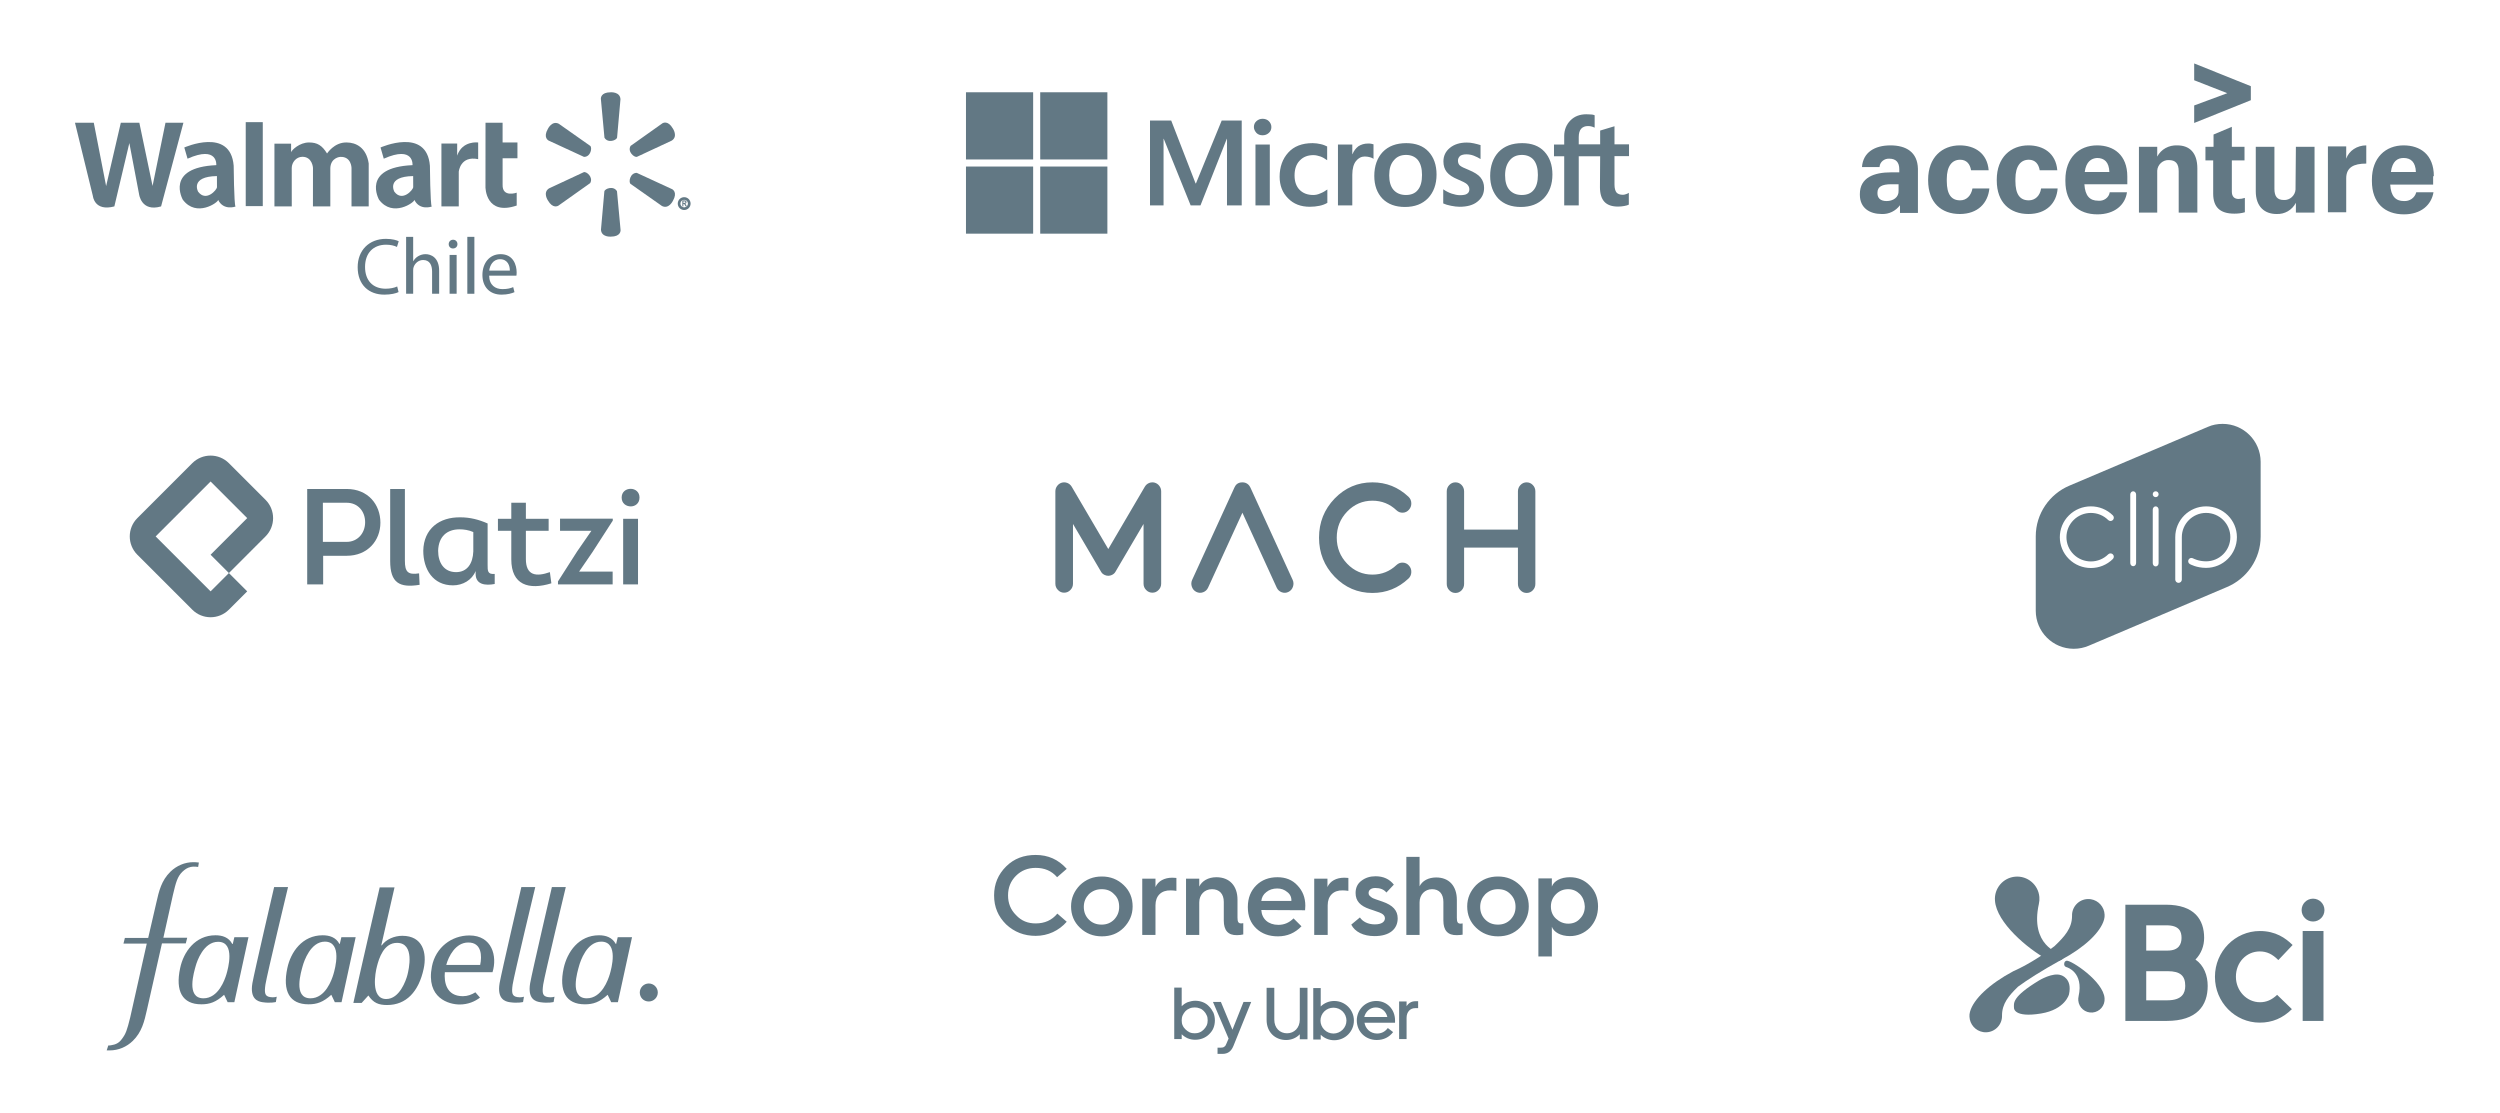 <svg width="867" height="386" viewBox="0 0 867 386" fill="none" xmlns="http://www.w3.org/2000/svg">
<g clip-path="url(#clip0_2376_2990)">
<path d="M430.628 41.808V71.232H425.52V48.142H425.452L416.325 71.232H412.919L403.588 48.142H403.52V71.232H398.82V41.808H406.176L414.622 63.604H414.758L423.681 41.808H430.628V41.808ZM434.851 44.056C434.851 43.238 435.124 42.557 435.737 42.012C436.35 41.468 437.031 41.195 437.848 41.195C438.734 41.195 439.483 41.468 440.028 42.012C440.573 42.557 440.913 43.238 440.913 44.056C440.913 44.873 440.641 45.554 440.028 46.099C439.415 46.644 438.734 46.916 437.848 46.916C436.963 46.916 436.282 46.644 435.737 46.099C435.192 45.486 434.851 44.805 434.851 44.056ZM440.368 50.118V71.232H435.396V50.118H440.368ZM455.421 67.622C456.17 67.622 456.987 67.486 457.873 67.077C458.758 66.737 459.576 66.26 460.325 65.715V70.347C459.508 70.823 458.622 71.164 457.6 71.368C456.579 71.573 455.489 71.709 454.263 71.709C451.13 71.709 448.61 70.755 446.703 68.78C444.727 66.805 443.774 64.285 443.774 61.288C443.774 57.882 444.795 55.09 446.771 52.91C448.746 50.731 451.538 49.641 455.217 49.641C456.17 49.641 457.124 49.777 458.009 49.981C458.963 50.186 459.712 50.526 460.257 50.799V55.566C459.508 55.022 458.69 54.545 457.941 54.272C457.124 54 456.306 53.796 455.489 53.796C453.514 53.796 451.947 54.409 450.721 55.703C449.495 56.997 448.95 58.7 448.95 60.879C448.95 62.991 449.563 64.694 450.721 65.851C451.879 67.009 453.446 67.622 455.421 67.622ZM474.424 49.777C474.833 49.777 475.173 49.777 475.514 49.845C475.854 49.913 476.127 49.981 476.331 50.05V55.09C476.059 54.885 475.718 54.681 475.173 54.545C474.628 54.409 474.083 54.272 473.334 54.272C472.108 54.272 471.086 54.817 470.269 55.839C469.452 56.861 468.975 58.427 468.975 60.607V71.232H464.003V50.118H468.975V53.455H469.043C469.52 52.297 470.201 51.412 471.086 50.731C472.04 50.118 473.13 49.777 474.424 49.777ZM476.603 61.015C476.603 57.542 477.625 54.749 479.532 52.706C481.507 50.663 484.232 49.641 487.706 49.641C490.975 49.641 493.563 50.594 495.402 52.57C497.241 54.545 498.195 57.201 498.195 60.539C498.195 63.944 497.173 66.669 495.266 68.712C493.291 70.755 490.634 71.777 487.229 71.777C483.959 71.777 481.371 70.823 479.464 68.916C477.557 66.941 476.603 64.285 476.603 61.015ZM481.78 60.811C481.78 62.991 482.257 64.694 483.278 65.851C484.3 67.009 485.73 67.622 487.569 67.622C489.34 67.622 490.771 67.077 491.724 65.851C492.678 64.694 493.155 62.991 493.155 60.675C493.155 58.427 492.678 56.724 491.724 55.498C490.771 54.34 489.34 53.727 487.638 53.727C485.799 53.727 484.436 54.34 483.415 55.566C482.257 56.861 481.78 58.563 481.78 60.811ZM505.619 55.703C505.619 56.384 505.823 56.997 506.3 57.406C506.777 57.814 507.73 58.291 509.297 58.904C511.272 59.721 512.702 60.607 513.452 61.56C514.269 62.582 514.678 63.74 514.678 65.17C514.678 67.145 513.928 68.712 512.362 69.938C510.863 71.164 508.752 71.709 506.164 71.709C505.278 71.709 504.325 71.573 503.235 71.368C502.145 71.164 501.26 70.892 500.511 70.551V65.647C501.396 66.26 502.418 66.805 503.439 67.145C504.461 67.486 505.415 67.69 506.3 67.69C507.39 67.69 508.275 67.554 508.752 67.214C509.297 66.873 509.569 66.396 509.569 65.647C509.569 64.966 509.297 64.421 508.752 63.876C508.207 63.399 507.117 62.854 505.619 62.241C503.78 61.492 502.486 60.607 501.737 59.653C500.987 58.7 500.579 57.474 500.579 55.975C500.579 54.068 501.328 52.502 502.826 51.276C504.325 50.05 506.3 49.437 508.684 49.437C509.433 49.437 510.25 49.505 511.136 49.709C512.021 49.913 512.839 50.118 513.452 50.322V55.158C512.771 54.749 512.021 54.34 511.136 54C510.25 53.659 509.365 53.523 508.548 53.523C507.594 53.523 506.845 53.727 506.368 54.068C505.891 54.545 505.619 55.022 505.619 55.703ZM516.789 61.015C516.789 57.542 517.811 54.749 519.718 52.706C521.693 50.663 524.418 49.641 527.891 49.641C531.161 49.641 533.749 50.594 535.588 52.57C537.427 54.545 538.38 57.201 538.38 60.539C538.38 63.944 537.359 66.669 535.452 68.712C533.476 70.755 530.82 71.777 527.415 71.777C524.145 71.777 521.557 70.823 519.65 68.916C517.811 66.941 516.789 64.285 516.789 61.015ZM521.966 60.811C521.966 62.991 522.442 64.694 523.464 65.851C524.486 67.009 525.916 67.622 527.755 67.622C529.526 67.622 530.956 67.077 531.91 65.851C532.863 64.694 533.34 62.991 533.34 60.675C533.34 58.427 532.863 56.724 531.91 55.498C530.956 54.34 529.526 53.727 527.823 53.727C525.984 53.727 524.622 54.34 523.6 55.566C522.511 56.861 521.966 58.563 521.966 60.811ZM554.932 54.204H547.507V71.232H542.467V54.204H538.925V50.118H542.467V47.189C542.467 45.009 543.216 43.17 544.647 41.74C546.077 40.31 547.916 39.629 550.164 39.629C550.777 39.629 551.322 39.697 551.798 39.697C552.275 39.697 552.684 39.833 553.024 39.969V44.26C552.888 44.192 552.548 44.056 552.139 43.919C551.73 43.783 551.254 43.715 550.709 43.715C549.687 43.715 548.87 44.056 548.325 44.669C547.78 45.282 547.507 46.303 547.507 47.529V50.05H554.932V45.282L559.904 43.783V50.05H564.944V54.136H559.904V64.012C559.904 65.306 560.176 66.192 560.585 66.737C561.062 67.282 561.811 67.554 562.832 67.554C563.105 67.554 563.445 67.486 563.854 67.35C564.263 67.214 564.603 67.077 564.876 66.873V70.96C564.535 71.164 564.058 71.3 563.309 71.436C562.56 71.573 561.879 71.641 561.13 71.641C559.018 71.641 557.452 71.096 556.43 70.006C555.408 68.916 554.863 67.214 554.863 64.966L554.932 54.204Z" fill="#627884"/>
<path d="M358.294 32H335V55.294H358.294V32Z" fill="#627884"/>
<path d="M384.04 32H360.746V55.294H384.04V32Z" fill="#627884"/>
<path d="M358.294 57.746H335V81.04H358.294V57.746Z" fill="#627884"/>
<path d="M384.04 57.746H360.746V81.04H384.04V57.746Z" fill="#627884"/>
</g>
<g clip-path="url(#clip1_2376_2990)">
<path fill-rule="evenodd" clip-rule="evenodd" d="M399.638 167.278C399.261 167.278 398.887 167.349 398.517 167.495C397.881 167.76 397.381 168.193 397.019 168.799L384.348 190.407L371.674 168.799C371.313 168.193 370.813 167.76 370.178 167.495C369.806 167.349 369.433 167.278 369.056 167.278C368.787 167.278 368.517 167.315 368.245 167.387C367.574 167.583 367.032 167.965 366.619 168.531C366.206 169.082 366 169.712 366 170.421V202.404C366 203.272 366.301 204.01 366.903 204.614C367.487 205.233 368.2 205.546 369.045 205.546C369.885 205.546 370.608 205.233 371.209 204.614C371.812 204.01 372.112 203.272 372.112 202.404V181.703C372.112 181.703 381.85 198.285 381.899 198.367C382.176 198.854 382.622 199.175 383.109 199.405C383.486 199.585 383.905 199.685 384.348 199.685C384.788 199.685 385.208 199.585 385.584 199.405C386.072 199.175 386.514 198.844 386.795 198.364C386.834 198.301 396.582 181.703 396.582 181.703V202.404C396.582 203.272 396.884 204.01 397.484 204.614C398.085 205.233 398.808 205.546 399.651 205.546C400.493 205.546 401.207 205.233 401.79 204.614C402.392 204.01 402.693 203.272 402.693 202.404V170.421C402.693 169.712 402.487 169.082 402.074 168.531C401.661 167.965 401.12 167.583 400.448 167.387C400.178 167.315 399.907 167.278 399.638 167.278ZM430.865 167.278C429.105 167.278 428.456 168.297 428.096 169.078L413.453 201.062C413.092 201.845 413.052 202.649 413.335 203.475C413.617 204.3 414.138 204.9 414.895 205.275C415.651 205.648 416.429 205.687 417.229 205.397C418.028 205.104 418.607 204.566 418.968 203.784L430.867 177.808L442.762 203.784C443.124 204.566 443.705 205.104 444.504 205.397C445.303 205.687 446.08 205.648 446.836 205.275C447.593 204.9 448.113 204.3 448.396 203.475C448.679 202.649 448.64 201.845 448.277 201.062L433.637 169.078C433.276 168.297 432.461 167.278 430.865 167.278ZM475.958 167.278C470.855 167.278 466.491 169.147 462.859 172.888C459.245 176.646 457.44 181.165 457.44 186.471C457.44 191.751 459.245 196.269 462.859 200.027C466.491 203.768 470.855 205.637 475.958 205.637C480.747 205.637 484.914 203.973 488.459 200.644C489.082 200.054 489.411 199.32 489.445 198.443C489.478 197.565 489.212 196.808 488.639 196.16C488.07 195.498 487.362 195.15 486.513 195.115C485.666 195.078 484.931 195.357 484.309 195.945C481.957 198.167 479.175 199.274 475.958 199.274C472.551 199.274 469.637 198.022 467.216 195.517C464.796 193.011 463.586 189.998 463.586 186.443C463.586 182.918 464.796 179.903 467.216 177.398C469.637 174.891 472.551 173.64 475.958 173.64C479.175 173.64 481.957 174.748 484.309 176.969C484.931 177.558 485.666 177.836 486.513 177.802C487.362 177.765 488.07 177.415 488.639 176.755C489.212 176.109 489.478 175.35 489.445 174.473C489.411 173.594 489.082 172.861 488.459 172.271C484.914 168.941 480.747 167.278 475.958 167.278ZM529.44 167.278C528.609 167.278 527.9 167.585 527.307 168.198C526.713 168.813 526.419 169.55 526.419 170.409V183.67H507.75V170.409C507.75 169.55 507.461 168.813 506.887 168.198C506.294 167.585 505.583 167.278 504.754 167.278C503.922 167.278 503.212 167.585 502.621 168.198C502.028 168.813 501.731 169.55 501.731 170.409V202.506C501.731 203.365 502.028 204.104 502.621 204.716C503.212 205.331 503.922 205.637 504.754 205.637C505.583 205.637 506.294 205.331 506.887 204.716C507.461 204.104 507.75 203.365 507.75 202.506V189.906H526.419V202.506C526.419 203.365 526.713 204.104 527.307 204.716C527.9 205.331 528.609 205.637 529.44 205.637C530.268 205.637 530.979 205.331 531.573 204.716C532.166 204.104 532.463 203.365 532.463 202.506V170.409C532.463 169.55 532.166 168.813 531.573 168.198C530.979 167.585 530.268 167.278 529.44 167.278Z" fill="#627884"/>
</g>
<path d="M54.208 313.085C55.127 308.982 55.984 305.369 59.107 302.307C61.25 300.225 64.067 299 67.068 299C67.068 299 68.231 299 68.966 299.122L68.721 300.653C68.721 300.653 67.129 300.408 66.149 300.653C64.863 300.96 64.129 301.511 63.21 302.368C61.556 304.022 61.005 305.92 59.964 310.39L56.657 325.21H64.925L64.435 327.17H56.168L50.962 350.195C50.044 354.298 49.186 357.911 46.063 360.973C43.92 363.055 41.103 364.28 38.041 364.28H37L37.551 362.565C37.857 362.565 38.225 362.565 38.47 362.504C40.123 362.259 41.225 361.708 42.144 360.483C43.675 358.524 44.042 357.299 45.145 352.89L50.901 327.231H42.818L43.307 325.271H51.391L54.208 313.085Z" fill="#627884"/>
<path d="M166.519 334.641H154.761C155.557 331.64 158.007 326.863 162.355 326.863C167.07 326.802 167.193 331.579 166.519 334.641ZM162.783 324.414C156.598 324.414 151.087 328.578 149.801 335.131C147.596 346.276 155.864 348.358 159.354 348.358C162.355 348.358 164.682 347.317 166.458 345.97L164.866 344.133C163.58 344.929 162.171 345.48 160.518 345.48C154.761 345.48 153.965 340.581 154.271 337.151H170.806C172.52 331.64 170.683 324.414 162.783 324.414Z" fill="#627884"/>
<path d="M95.054 307.696C95.054 307.696 88.134 337.458 87.522 341.01C86.603 346.521 89.481 347.317 91.012 347.562C93.829 347.991 95.666 347.501 95.666 347.501L95.973 345.664C95.973 345.664 94.932 346.031 93.646 345.786C91.87 345.48 91.625 344.439 92.053 341.438C92.605 337.948 99.892 307.635 99.892 307.635H95.054V307.696Z" fill="#627884"/>
<path d="M180.788 307.696C180.788 307.696 173.868 337.458 173.255 341.01C172.337 346.521 175.215 347.317 176.746 347.562C179.563 347.991 181.4 347.501 181.4 347.501L181.706 345.664C181.706 345.664 180.665 346.031 179.379 345.786C177.603 345.48 177.358 344.439 177.787 341.438C178.338 337.948 185.625 307.635 185.625 307.635H180.788V307.696Z" fill="#627884"/>
<path d="M191.381 307.696C191.381 307.696 184.462 337.458 183.849 341.01C182.931 346.521 185.748 347.317 187.34 347.562C190.157 347.991 191.994 347.501 191.994 347.501L192.3 345.664C192.3 345.664 191.259 346.031 189.973 345.786C188.197 345.48 187.952 344.439 188.381 341.438C188.932 337.948 196.219 307.635 196.219 307.635H191.381V307.696Z" fill="#627884"/>
<path d="M78.519 337.886C77.968 339.723 75.764 346.215 70.558 346.215C64.374 346.215 67.374 336.845 67.864 335.008C68.354 333.232 70.62 326.618 75.641 326.618C81.704 326.618 79.071 336.049 78.519 337.886ZM81.275 325.026L80.724 327.353H80.54C79.316 325.026 77.05 324.353 74.723 324.353C67.68 324.353 63.639 330.17 62.475 335.743C60.76 343.704 63.21 348.297 69.824 348.297C72.702 348.297 74.906 347.562 77.723 344.99L78.948 347.562H81.275L86.174 325.026H81.275V325.026Z" fill="#627884"/>
<path d="M115.63 337.886C115.079 339.723 112.874 346.215 107.669 346.215C101.484 346.215 104.484 336.845 104.974 335.008C105.464 333.232 107.73 326.557 112.69 326.557C118.814 326.618 116.181 336.049 115.63 337.886ZM118.386 325.026L117.834 327.353H117.712C116.487 325.026 114.221 324.353 111.894 324.353C104.852 324.353 100.81 330.17 99.647 335.743C97.932 343.704 100.381 348.297 106.995 348.297C109.873 348.297 112.078 347.562 114.895 344.99L116.12 347.562H118.447L123.346 325.026H118.386V325.026Z" fill="#627884"/>
<path d="M211.468 337.886C210.917 339.723 208.712 346.215 203.507 346.215C197.322 346.215 200.323 336.845 200.813 335.008C201.302 333.232 203.507 326.557 208.529 326.557C214.652 326.618 212.019 336.049 211.468 337.886ZM214.224 325.026L213.673 327.353H213.55C212.264 325.026 210.06 324.353 207.733 324.353C200.69 324.353 196.71 330.17 195.485 335.743C193.77 343.704 196.22 348.297 202.833 348.297C205.712 348.297 207.916 347.562 210.733 344.99L211.958 347.562H214.285L219.184 325.026H214.224V325.026Z" fill="#627884"/>
<path d="M141.289 338.131C140.799 339.968 138.594 346.46 133.94 346.46C128.368 346.46 130.205 337.09 130.695 335.253C131.43 332.314 133.083 326.986 137.676 326.986C143.922 326.986 141.779 336.233 141.289 338.131ZM139.513 324.536C136.757 324.536 133.879 325.761 132.409 327.843H132.226L136.819 307.757H131.675C131.675 307.757 124.51 338.744 122.55 347.807H125.428L127.755 345.235C129.47 347.807 131.307 348.542 134.247 348.542C140.86 348.542 145.208 343.949 146.923 335.988C148.148 330.354 146.555 324.536 139.513 324.536Z" fill="#627884"/>
<path d="M221.878 344.194C221.878 342.479 223.287 341.071 225.001 341.071C226.716 341.071 228.125 342.479 228.125 344.194C228.125 345.909 226.716 347.317 225.001 347.317C223.226 347.317 221.878 345.97 221.878 344.194Z" fill="#627884"/>
<g clip-path="url(#clip2_2376_2990)">
<path fill-rule="evenodd" clip-rule="evenodd" d="M551.363 321.736C549.445 323.645 547.109 324.641 544.44 324.641C541.187 324.641 538.851 323.23 538.184 321.404V331.698H533.513V304.634H538.184V307.457C538.851 305.547 541.27 304.219 544.44 304.219C547.192 304.219 549.528 305.215 551.363 307.125C553.282 309.034 554.199 311.525 554.199 314.347C554.199 317.336 553.198 319.743 551.363 321.736ZM547.943 310.113C546.859 309.034 545.524 308.37 543.856 308.37C542.188 308.37 540.77 308.951 539.602 310.113C538.518 311.192 537.85 312.604 537.85 314.347C537.85 316.091 538.434 317.502 539.602 318.581C540.77 319.66 542.188 320.325 543.856 320.325C545.524 320.325 546.942 319.743 547.943 318.581C549.028 317.502 549.611 316.091 549.611 314.347C549.528 312.687 549.028 311.275 547.943 310.113ZM519.5 324.725C516.497 324.725 513.994 323.728 511.909 321.736C509.824 319.743 508.823 317.253 508.823 314.347C508.823 311.442 509.907 309.034 511.909 306.958C513.994 304.966 516.497 303.97 519.5 303.97C522.502 303.97 525.005 304.966 527.09 306.958C529.175 308.951 530.176 311.442 530.176 314.347C530.176 317.253 529.092 319.66 527.09 321.736C525.005 323.811 522.502 324.725 519.5 324.725ZM523.837 310.113C522.669 308.868 521.251 308.37 519.5 308.37C517.748 308.37 516.33 308.951 515.079 310.113C513.994 311.275 513.327 312.687 513.327 314.513C513.327 316.257 513.911 317.751 515.079 318.913C516.246 320.075 517.664 320.657 519.5 320.657C521.251 320.657 522.669 320.075 523.837 318.913C525.005 317.668 525.589 316.257 525.589 314.513C525.589 312.687 525.005 311.275 523.837 310.113ZM500.565 319.245V312.77C500.565 310.03 499.147 308.37 496.645 308.37C494.142 308.37 492.307 310.279 492.307 312.936V324.226H487.719V297.162H492.307V307.374C493.225 305.464 495.393 304.302 498.063 304.302C502.567 304.302 505.236 307.291 505.236 312.106V318.249C505.236 319.743 505.486 320.325 506.571 320.325C506.821 320.325 507.071 320.241 507.238 320.241V324.143C506.737 324.226 506.07 324.309 505.236 324.309C502.066 324.392 500.565 322.649 500.565 319.245ZM487.803 348.966C488.47 347.887 489.471 347.223 490.889 347.223H491.807V349.63H490.722C489.054 349.63 487.803 350.958 487.803 352.951V360.34H485.217V347.306H487.803V348.966ZM477.043 311.857C477.627 312.023 478.711 312.438 479.462 312.687C483.048 313.932 484.717 315.758 484.717 318.498C484.717 322.151 481.964 324.641 476.709 324.641C472.789 324.641 469.869 323.147 468.618 320.657L471.621 318.166C472.538 319.577 474.373 320.574 476.792 320.574C479.211 320.574 480.296 319.66 480.296 318.415C480.296 317.751 479.795 317.17 479.211 316.838C478.794 316.589 477.96 316.257 477.376 316.091C476.792 315.842 475.625 315.509 474.957 315.26C471.788 314.181 470.119 312.521 470.119 309.698C470.119 307.872 470.787 306.46 472.121 305.464C473.539 304.385 475.124 303.887 477.043 303.887C479.795 303.887 481.881 304.883 483.382 306.792L480.796 309.532C479.962 308.453 478.628 307.955 476.959 307.955C475.541 307.955 474.624 308.619 474.624 309.698C474.624 310.362 474.957 310.694 475.541 311.109C475.708 311.358 476.542 311.691 477.043 311.857ZM460.444 313.932V324.226H455.773V304.717H460.36V307.623C461.278 305.547 463.446 304.385 466.199 304.385C466.783 304.385 467.2 304.468 467.617 304.468V308.951C467.033 308.868 466.366 308.785 465.615 308.785C462.446 308.702 460.444 310.694 460.444 313.932ZM458.025 349.049C459.192 347.887 460.861 347.14 462.696 347.14C466.533 347.14 469.536 350.211 469.536 353.947C469.536 357.683 466.533 360.755 462.696 360.755C460.861 360.755 459.192 360.008 458.025 358.845V360.506H455.439V342.657H458.025V349.049ZM462.446 358.43C464.864 358.43 466.95 356.438 466.95 353.947C466.95 351.457 464.948 349.464 462.446 349.464C459.943 349.464 457.941 351.457 457.941 353.947C457.941 356.355 459.943 358.43 462.446 358.43ZM450.768 358.679C449.6 359.925 447.932 360.672 446.013 360.672C442.176 360.672 439.257 357.932 439.257 353.698V342.574H441.926V353.615C441.926 356.521 443.845 358.347 446.347 358.347C448.849 358.347 450.768 356.438 450.768 353.615V342.574H453.437V360.423H450.768V358.679ZM437.422 315.592C437.589 318.664 439.841 320.74 443.344 320.74C445.346 320.74 447.098 319.992 448.599 318.498L451.352 321.238C449.1 323.562 446.43 324.725 443.177 324.725C440.091 324.725 437.589 323.811 435.67 321.985C433.752 320.158 432.751 317.751 432.751 314.679V314.513C432.751 311.442 433.752 308.951 435.67 307.042C437.589 305.132 440.091 304.219 443.01 304.219C445.846 304.219 448.182 305.132 449.934 307.042C451.769 308.951 452.686 311.275 452.686 314.098C452.686 314.679 452.603 315.177 452.603 315.675L437.422 315.592ZM446.43 309.366C445.429 308.536 444.345 308.121 442.927 308.121C441.509 308.121 440.174 308.536 439.173 309.366C438.089 310.196 437.589 311.192 437.422 312.438H447.848C447.932 311.192 447.431 310.113 446.43 309.366ZM427.746 362.747C427.329 363.743 426.828 364.408 426.245 364.823C425.661 365.238 424.91 365.487 423.992 365.487H422.241V363.328H423.409C423.909 363.328 424.326 363.245 424.576 362.996C424.91 362.83 425.16 362.415 425.327 361.917L426.078 360.174L420.656 347.472H423.409L427.412 357.102L431.249 347.472H433.919L427.746 362.747ZM424.41 319.245V312.77C424.41 310.03 422.908 308.37 420.322 308.37C417.737 308.37 415.901 310.279 415.901 312.936V324.226H411.314V304.717H415.901V307.457C416.819 305.547 418.988 304.219 421.824 304.219C426.411 304.219 429.164 307.208 429.164 312.023V318.166C429.164 319.66 429.414 320.241 430.499 320.241C430.749 320.241 430.999 320.158 431.166 320.158V324.06C430.499 324.226 429.831 324.309 428.997 324.309C425.911 324.392 424.41 322.649 424.41 319.245ZM414.483 347.057C415.401 347.057 416.319 347.223 417.153 347.555C417.987 347.887 418.737 348.385 419.321 349.049C419.905 349.63 420.406 350.377 420.823 351.208C421.156 352.038 421.323 352.951 421.323 353.864C421.323 354.777 421.156 355.691 420.823 356.521C420.489 357.351 419.989 358.015 419.321 358.679C418.737 359.26 417.987 359.758 417.153 360.091C416.319 360.423 415.401 360.589 414.483 360.589C413.566 360.589 412.732 360.423 411.898 360.091C411.147 359.758 410.396 359.26 409.812 358.679V360.34H407.227V342.491H409.812V348.966C410.396 348.385 411.064 347.887 411.898 347.555C412.648 347.306 413.566 347.057 414.483 347.057ZM410.146 352.121C409.896 352.702 409.812 353.283 409.812 353.864C409.812 354.528 409.896 355.109 410.146 355.608C410.396 356.189 410.73 356.604 411.147 357.019C411.564 357.434 412.064 357.766 412.565 358.015C413.149 358.264 413.733 358.347 414.317 358.347C414.901 358.347 415.484 358.264 416.068 358.015C416.652 357.766 417.069 357.434 417.486 357.019C417.903 356.604 418.237 356.106 418.487 355.608C418.737 355.026 418.821 354.445 418.821 353.864C418.821 353.2 418.737 352.619 418.487 352.121C418.237 351.54 417.903 351.041 417.486 350.626C417.069 350.211 416.652 349.879 416.068 349.713C415.484 349.464 414.984 349.381 414.317 349.381C413.733 349.381 413.149 349.464 412.565 349.713C411.981 349.962 411.564 350.211 411.147 350.626C410.73 351.125 410.396 351.54 410.146 352.121ZM400.72 313.932V324.226H396.133V304.717H400.72V307.623C401.638 305.547 403.807 304.385 406.559 304.385C407.143 304.385 407.56 304.468 407.977 304.468V308.951C407.393 308.868 406.726 308.785 405.975 308.785C402.722 308.702 400.72 310.694 400.72 313.932ZM382.119 324.725C379.117 324.725 376.614 323.728 374.529 321.736C372.444 319.743 371.443 317.253 371.443 314.347C371.443 311.442 372.527 309.034 374.529 306.958C376.614 304.966 379.117 303.97 382.119 303.97C385.122 303.97 387.625 304.966 389.71 306.958C391.795 308.951 392.796 311.442 392.796 314.347C392.796 317.253 391.712 319.66 389.71 321.736C387.625 323.811 385.122 324.725 382.119 324.725ZM386.373 310.113C385.206 308.868 383.788 308.37 382.036 308.37C380.284 308.37 378.866 308.951 377.615 310.113C376.531 311.275 375.864 312.687 375.864 314.513C375.864 316.257 376.447 317.751 377.615 318.913C378.783 320.075 380.201 320.657 382.036 320.657C383.788 320.657 385.206 320.075 386.373 318.913C387.541 317.668 388.125 316.257 388.125 314.513C388.125 312.687 387.625 311.275 386.373 310.113ZM359.181 320.241C362.267 320.241 364.77 319.162 366.688 316.838L369.941 319.66C367.272 322.732 363.435 324.558 359.181 324.558C355.177 324.558 351.757 323.23 348.921 320.574C346.169 317.834 344.751 314.596 344.751 310.528C344.751 306.543 346.169 303.223 348.921 300.483C351.674 297.743 355.094 296.498 359.181 296.498C363.519 296.498 367.022 298.075 369.941 301.313L366.605 304.219C364.686 301.977 362.184 300.981 359.181 300.981C356.428 300.981 354.176 301.894 352.341 303.721C350.506 305.547 349.589 307.789 349.589 310.528C349.589 313.268 350.506 315.509 352.341 317.336C354.26 319.411 356.512 320.241 359.181 320.241ZM477.293 347.14C481.046 347.14 483.799 350.045 483.799 353.864V354.694H473.206C473.539 356.77 475.291 358.43 477.543 358.43C479.045 358.43 480.296 357.849 481.297 356.521L483.132 357.932C481.797 359.675 479.879 360.672 477.46 360.672C473.539 360.672 470.537 357.766 470.537 353.864C470.537 350.211 473.456 347.14 477.293 347.14ZM481.13 352.702C480.713 350.709 479.045 349.381 477.126 349.381C475.208 349.381 473.623 350.709 473.122 352.702H481.13Z" fill="#627884"/>
</g>
<path d="M760.943 27.829L772.415 32.322L760.943 36.572V42.644L780.592 34.751V29.893L760.943 22V27.829Z" fill="#627884"/>
<path d="M737.632 66.688C737.022 71.059 733.361 74.338 727.381 74.338C720.79 74.338 716.275 70.452 716.275 62.802V62.316C716.275 54.666 721.034 50.416 727.259 50.416C732.995 50.416 737.754 53.694 737.754 61.223V63.895H722.865C723.109 68.023 724.818 69.602 727.625 69.602C729.577 69.845 731.408 68.509 731.652 66.688H737.632ZM843.934 66.688C843.202 71.059 839.662 74.338 833.682 74.338C827.092 74.338 822.576 70.452 822.576 62.802V62.316C822.576 54.666 827.336 50.416 833.56 50.416C839.296 50.416 844.056 53.573 844.056 61.102H843.812V64.016H828.922C829.166 68.145 830.875 69.724 833.682 69.724C835.635 69.845 837.466 68.631 837.954 66.688H843.934ZM651.835 57.944H645.732C646.098 52.844 650.126 50.416 655.618 50.416C660.988 50.416 665.015 52.723 665.137 58.552V73.852H658.913V71.181C657.449 73.124 655.13 74.338 652.567 74.217C648.417 74.217 645 72.152 645 67.538V67.295C645 61.587 649.882 59.766 655.862 59.766H658.669V58.673C658.669 56.366 657.571 55.03 655.252 55.03C653.543 54.909 651.957 56.123 651.835 57.823V57.944ZM788.769 50.901V65.473C788.769 68.145 789.746 69.359 792.065 69.359C794.139 69.481 795.97 67.781 796.092 65.716V65.109L796.214 50.901H802.683V73.731H796.214V70.331C794.872 72.881 792.309 74.338 789.502 74.217C785.352 74.217 782.301 71.666 782.301 66.323V50.901H788.769ZM713.59 65.352C713.223 70.452 709.684 74.217 703.46 74.217C697.113 74.217 692.476 70.331 692.476 62.559V62.316C692.476 54.544 697.357 50.416 703.46 50.416C708.586 50.416 712.979 53.087 713.467 59.037H707.365C706.999 56.852 705.779 55.394 703.582 55.394C700.775 55.394 698.944 57.58 698.944 62.073V62.802C698.944 67.416 700.531 69.481 703.582 69.481C705.779 69.481 707.487 67.902 707.853 65.352H713.59ZM689.913 65.352C689.425 70.452 685.885 74.217 679.661 74.217C673.315 74.217 668.677 70.331 668.677 62.559V62.316C668.677 54.544 673.559 50.416 679.661 50.416C684.787 50.416 689.18 53.087 689.669 59.037H683.566C683.2 56.852 681.98 55.394 679.783 55.394C676.976 55.394 675.145 57.58 675.145 62.073V62.802C675.145 67.416 676.732 69.481 679.783 69.481C681.98 69.481 683.566 67.902 684.055 65.352H689.913ZM774.002 50.901H778.396V55.637H774.002V66.445C774.002 68.145 774.856 68.995 776.321 68.995C777.053 68.995 777.785 68.874 778.518 68.631V73.609C777.297 73.974 776.077 74.095 774.856 74.095C769.852 74.095 767.534 71.788 767.534 67.173V55.637H764.849V50.901H767.656V46.651L774.002 43.98V50.901ZM748.128 50.901V54.301C749.471 51.751 752.156 50.294 755.085 50.416C759.234 50.416 762.042 52.844 762.042 58.43V73.731H755.573V59.402C755.573 56.73 754.475 55.516 752.156 55.516C750.081 55.394 748.25 57.094 748.128 59.159V73.731H741.782V50.901H748.128ZM813.667 50.78V55.03C814.643 52.237 817.45 50.416 820.623 50.416V56.73C816.23 56.73 813.667 58.066 813.667 61.83V73.609H807.32V50.78H813.667ZM658.425 63.895H655.862C652.689 63.895 651.102 64.745 651.102 66.809V67.052C651.102 68.631 652.079 69.724 654.275 69.724C656.472 69.724 658.547 68.509 658.425 66.081V63.895ZM837.832 59.645C837.71 56.244 836.123 54.787 833.56 54.787C831.485 54.787 829.655 55.88 829.166 59.645H837.832ZM731.53 59.645C731.408 56.244 729.822 54.787 727.259 54.787C725.306 54.909 723.475 56.002 722.987 59.645H731.53Z" fill="#627884"/>
<path d="M683.01 352.563C683.113 355.253 685.113 357.51 687.767 357.931C688.13 357.988 688.502 358.01 688.872 357.996C690.38 357.938 691.776 357.296 692.8 356.187C693.826 355.079 694.359 353.637 694.301 352.147C694.304 348.078 696.628 345.31 699.841 342.187C703.193 339.722 707.946 336.71 714.678 332.963C723.034 328.513 728.464 323.256 729.666 318.984L729.703 318.85C729.853 318.298 729.912 317.747 729.877 317.223C729.774 314.533 727.773 312.276 725.12 311.855C724.757 311.798 724.385 311.776 724.014 311.79C722.506 311.848 721.111 312.49 720.086 313.598C719.061 314.707 718.528 316.149 718.586 317.639C718.583 321.928 716.001 324.77 712.519 328.108C705.078 333.928 698.21 336.823 698.21 336.823C689.853 341.273 684.423 346.529 683.22 350.802L683.184 350.936C683.033 351.488 682.975 352.039 683.01 352.563Z" fill="#627884"/>
<path d="M716.673 335.408C716.673 335.408 722.744 337.02 720.847 345.555L720.85 345.555C720.746 346.005 720.708 346.479 720.749 346.963C720.96 349.483 723.174 351.353 725.691 351.14C728.207 350.928 730.076 348.715 729.863 346.195C729.445 340.255 718.268 332.985 716.75 333.178C716.75 333.178 715.882 333.21 715.855 334.336C715.834 335.228 716.673 335.408 716.673 335.408Z" fill="#627884"/>
<path d="M714.798 338.207C714.798 338.207 718.767 339.261 717.527 344.841H717.529C717.529 344.841 716.219 350.101 707.823 351.484C698.306 353.051 698.457 349.567 698.457 349.567C698.381 347.833 697.722 345.735 707.169 340.006C707.169 340.006 711.938 337.104 714.798 338.207" fill="#627884"/>
<path d="M691.86 312.379C692.395 319.984 703.267 329.065 709.769 332.596C711.537 333.556 713.731 333.35 714.357 333.106C717.329 331.751 714.135 330.597 714.135 330.597C714.135 330.597 703.883 327.874 707.086 313.46H707.081C707.257 312.699 707.321 311.9 707.251 311.081C706.895 306.826 703.156 303.668 698.906 304.028C694.657 304.386 691.501 308.124 691.86 312.379Z" fill="#627884"/>
<path d="M783.772 347.575C779.164 347.575 775.415 343.622 775.415 338.764V338.665C775.415 333.78 779.042 329.953 783.673 329.953C786.097 329.953 788.054 330.867 790.127 332.955L795.079 327.728C792.657 325.35 789.2 322.877 783.722 322.877C775.134 322.877 768.147 329.982 768.147 338.714V338.813C768.147 347.546 775.112 354.65 783.673 354.65C787.995 354.65 791.658 353.115 794.826 349.973L789.709 345.011C787.841 346.77 785.969 347.575 783.772 347.575ZM744.312 336.805H751.723C756.179 336.805 757.844 338.418 757.844 341.912C757.844 344.383 756.77 346.908 751.616 346.908H744.312V336.805ZM744.312 320.899H751.293C755.804 320.899 756.555 323.049 756.555 325.252C756.555 327.402 755.643 329.66 751.723 329.66H744.312V320.899ZM765.628 341.912C765.628 338.311 764.34 334.818 761.387 332.775C763.428 330.679 764.394 327.993 764.394 325.252C764.394 318.965 761.065 313.752 751.132 313.752H737.078V354.055H751.4C761.978 354.055 765.628 348.682 765.628 341.912V341.912ZM802.16 319.583C804.343 319.583 806.12 317.805 806.12 315.62C806.12 313.435 804.343 311.657 802.16 311.657C799.977 311.657 798.201 313.435 798.201 315.62C798.201 317.805 799.977 319.583 802.16 319.583V319.583ZM798.566 354.055H805.784V322.877H798.566V354.055Z" fill="#627884"/>
<path fill-rule="evenodd" clip-rule="evenodd" d="M66.681 160.63L47.63 179.681C44.123 183.188 44.123 188.874 47.63 192.381L66.681 211.431C70.188 214.939 75.874 214.939 79.381 211.431L85.731 205.081L79.381 198.731L73.031 205.081L53.98 186.031L73.031 166.981L85.731 179.681L73.031 192.381L79.381 198.731L92.081 186.031C95.588 182.524 95.588 176.838 92.081 173.331L79.381 160.63C75.874 157.123 70.188 157.123 66.681 160.63Z" fill="#627884"/>
<path d="M120.247 187.92C123.982 187.92 126.629 184.942 126.629 181.113C126.629 177.283 124.077 174.353 120.247 174.353H111.974V187.92H120.247ZM106.537 202.671V169.577H120.247C127.622 169.577 131.924 174.967 131.924 181.254C131.924 187.448 127.527 192.743 120.247 192.743H112.069V202.671H106.537Z" fill="#627884"/>
<path d="M140.419 169.578V194.492C140.419 198.274 141.412 199.456 145.336 198.841L145.525 202.812C138.528 203.947 135.313 202.151 135.313 194.539V169.578H140.419Z" fill="#627884"/>
<path d="M164.142 184.517C162.581 183.808 160.832 183.571 159.367 183.571C155.018 183.571 152.086 186.077 151.944 190.993C151.944 195.154 153.978 198.415 158.185 198.415C162.014 198.415 164 195.437 164.142 191.23V184.517ZM169.106 195.863C169.106 197.943 169.058 199.267 171.564 199.03V202.529C168.302 203.143 164.945 202.765 164.945 198.983V198.037C163.669 201.205 160.454 203.001 157.098 203.001C150.148 203.001 146.792 197.423 146.792 190.993C146.934 183.429 152.323 179.269 159.745 179.411C163.007 179.411 166.127 180.215 169.106 181.538V195.863Z" fill="#627884"/>
<path d="M182.375 179.931H190.27V184.091H182.375V193.877C182.375 199.692 186.016 200.07 190.696 198.416L191.216 202.292C183.415 204.703 177.317 202.907 177.317 193.972V184.091H172.684V179.931H177.317V174.352H182.375V179.931Z" fill="#627884"/>
<path d="M193.508 201.63L200.127 191.277L205.091 184.091H194.217V179.884H212.513V180.546L205.469 191.466L200.836 198.227H212.466V202.67H193.508V201.63Z" fill="#627884"/>
<path d="M221.263 202.67H216.11V179.931H221.263V202.67ZM218.711 169.524C220.271 169.524 221.783 170.564 221.783 172.549C221.783 174.582 220.271 175.622 218.758 175.622C217.198 175.622 215.591 174.629 215.591 172.549C215.591 170.516 217.151 169.524 218.711 169.524" fill="#627884"/>
<g clip-path="url(#clip3_2376_2990)">
<path fill-rule="evenodd" clip-rule="evenodd" d="M770.805 147C778.07 147 783.961 152.876 783.992 160.125L784 186C784 193.928 779.139 200.74 772.241 203.612L724.392 223.931C722.792 224.618 721.037 225 719.187 225C711.907 225 706 219.093 706 211.813V186C706 178.111 710.815 171.322 717.666 168.427L765.717 148.022C767.239 147.343 769.002 147 770.805 147ZM738.773 195.239C738.773 195.863 739.226 196.362 739.788 196.362C740.349 196.362 740.802 195.863 740.802 195.239V171.502C740.802 170.885 740.349 170.378 739.788 170.378C739.226 170.378 738.773 170.885 738.773 171.502V195.239ZM748.605 176.745V195.301C748.605 195.933 748.153 196.441 747.591 196.441C747.029 196.441 746.576 195.933 746.576 195.301V176.745C746.576 176.113 747.029 175.606 747.591 175.606C748.153 175.606 748.605 176.113 748.605 176.745ZM748.605 171.424V171.361C748.605 170.823 748.153 170.378 747.591 170.378C747.029 170.378 746.576 170.823 746.576 171.361V171.424C746.576 171.97 747.029 172.407 747.591 172.407C748.153 172.407 748.605 171.97 748.605 171.424ZM732.741 192.25C733.186 192.695 733.186 193.413 732.741 193.858C730.642 195.949 727.88 196.987 725.126 196.987C722.363 196.987 719.601 195.949 717.502 193.858C713.296 189.691 713.296 182.91 717.502 178.735C719.539 176.714 722.238 175.606 725.118 175.606C727.997 175.606 730.705 176.714 732.741 178.735C733.186 179.18 733.186 179.906 732.741 180.35C732.289 180.795 731.563 180.795 731.118 180.35C729.519 178.759 727.389 177.885 725.118 177.885C722.855 177.885 720.725 178.759 719.125 180.35C715.816 183.628 715.816 188.965 719.125 192.25C722.434 195.528 727.81 195.528 731.118 192.25C731.563 191.805 732.289 191.805 732.741 192.25ZM756.658 200.998V186.273C756.658 181.646 760.427 177.877 765.07 177.877C769.713 177.877 773.482 181.646 773.482 186.273C773.482 190.908 769.713 194.669 765.07 194.669C762.45 194.669 760.66 193.697 760.571 193.649L760.567 193.647C760.029 193.327 759.327 193.507 759.015 194.053C758.695 194.591 758.882 195.286 759.42 195.606C759.514 195.66 761.746 196.94 765.07 196.94C770.969 196.94 775.76 192.157 775.76 186.273C775.76 180.389 770.969 175.606 765.07 175.606C759.178 175.606 754.38 180.389 754.38 186.273V200.998C754.38 201.63 754.887 202.137 755.519 202.137C756.143 202.137 756.658 201.63 756.658 200.998Z" fill="#627884"/>
</g>
<path fill-rule="evenodd" clip-rule="evenodd" d="M137.747 99.347C136.774 99.82 135.274 100.125 133.772 100.125C129.24 100.125 126.599 97.206 126.599 92.591C126.599 87.67 129.518 84.862 133.911 84.862C135.468 84.862 136.774 85.196 137.664 85.641L138.276 83.667C137.636 83.333 136.135 82.833 133.827 82.833C128.017 82.833 124.041 86.781 124.041 92.675C124.041 98.847 127.989 102.183 133.272 102.183C135.551 102.183 137.358 101.738 138.22 101.293L137.747 99.347Z" fill="#627884"/>
<path fill-rule="evenodd" clip-rule="evenodd" d="M140.84 101.877H143.287V93.758C143.287 93.314 143.315 92.953 143.454 92.591C143.927 91.284 145.15 90.172 146.734 90.172C149.042 90.172 149.848 91.979 149.848 94.148V101.877H152.295V93.87C152.295 89.255 149.403 88.142 147.596 88.142C146.679 88.142 145.817 88.393 145.094 88.811C144.343 89.227 143.732 89.867 143.343 90.562H143.287V82.138H140.84V101.877Z" fill="#627884"/>
<path fill-rule="evenodd" clip-rule="evenodd" d="M157.14 83.139C156.222 83.139 155.61 83.833 155.61 84.667C155.61 85.501 156.194 86.17 157.084 86.17C158.057 86.17 158.641 85.501 158.641 84.667C158.641 83.806 158.029 83.139 157.14 83.139ZM158.362 88.421H155.916V101.877H158.362V88.421Z" fill="#627884"/>
<path fill-rule="evenodd" clip-rule="evenodd" d="M162.068 101.877H164.515V82.138H162.068V101.877Z" fill="#627884"/>
<path fill-rule="evenodd" clip-rule="evenodd" d="M169.665 93.842C169.86 92.146 170.915 89.894 173.418 89.894C176.17 89.894 176.837 92.313 176.81 93.842H169.665ZM179.09 95.594C179.145 95.316 179.172 94.954 179.172 94.454C179.172 91.979 178.033 88.142 173.613 88.142C169.692 88.142 167.301 91.312 167.301 95.372C167.301 99.43 169.776 102.183 173.918 102.183C176.059 102.183 177.561 101.71 178.423 101.321L177.977 99.57C177.088 99.959 176.004 100.264 174.252 100.264C171.778 100.264 169.692 98.902 169.637 95.594H179.09Z" fill="#627884"/>
<path fill-rule="evenodd" clip-rule="evenodd" d="M65.038 55.032L63.916 51.149C63.916 51.149 79.968 43.995 81.039 57.484C81.039 57.484 81.156 70.719 81.666 71.638C81.666 71.638 77.522 73.136 75.654 69.323C75.654 69.323 75.652 69.328 75.648 69.332C75.74 70.14 68.136 75.579 63.395 69.254C63.395 69.254 57.071 58.089 75.009 57.272C75.009 57.272 75.638 50.331 65.038 55.032V55.032ZM75.248 64.897L75.231 61.061C65.773 61.22 68.706 66.476 68.706 66.476C71.459 70.155 75.248 65.817 75.248 64.897" fill="#627884"/>
<path fill-rule="evenodd" clip-rule="evenodd" d="M133.09 55.032L131.968 51.149C131.968 51.149 148.019 43.995 149.092 57.484C149.092 57.484 149.208 70.719 149.717 71.638C149.717 71.638 145.574 73.136 143.706 69.323C143.706 69.323 143.704 69.328 143.7 69.332C143.792 70.14 136.187 75.579 131.448 69.254C131.448 69.254 125.122 58.089 143.062 57.272C143.062 57.272 143.69 50.331 133.09 55.032V55.032ZM143.3 64.897L143.282 61.061C133.825 61.22 136.759 66.476 136.759 66.476C139.511 70.155 143.3 65.817 143.3 64.897" fill="#627884"/>
<path fill-rule="evenodd" clip-rule="evenodd" d="M32.523 42.565H26L32.218 68.009C32.218 68.009 32.727 73.424 39.658 71.585L44.856 49.616L48.219 67.293C48.219 67.293 48.933 73.629 55.864 71.585L63.61 42.565H57.392L52.908 64.489L48.322 42.565H41.9L36.804 64.534L32.523 42.565Z" fill="#627884"/>
<path fill-rule="evenodd" clip-rule="evenodd" d="M91.13 71.482H85.219V42.361H91.13V71.482Z" fill="#627884"/>
<path fill-rule="evenodd" clip-rule="evenodd" d="M101.186 71.585H95.174V49.816H100.953V52.812C101.124 52.08 103.866 49.382 107.185 49.408C110.021 49.408 111.691 50.414 113.419 53.226C113.436 53.255 115.878 49.306 120.208 49.408C123.434 49.408 127.034 51.144 127.866 56.693V71.587H121.906V58.225C121.906 58.225 121.855 54.208 117.967 54.411C117.967 54.411 114.758 54.616 114.554 58.225V71.587H108.526L108.543 58.225C108.543 58.225 108.339 54.321 104.808 54.378C102.702 54.411 101.18 56.344 101.174 58.242L101.186 71.585Z" fill="#627884"/>
<path fill-rule="evenodd" clip-rule="evenodd" d="M153.085 49.782V71.587H159.099V59.552C159.099 59.552 159.599 53.901 165.827 55.195V49.408C165.827 49.408 160.347 48.659 158.546 53.969L158.548 49.782H153.085Z" fill="#627884"/>
<path fill-rule="evenodd" clip-rule="evenodd" d="M174.3 42.565H168.378L168.36 64.421C168.258 65.29 168.595 74.906 179.195 71.279L179.193 66.821C179.193 66.821 174.15 68.628 174.303 64.03V54.878H179.45V49.408H174.3V42.565Z" fill="#627884"/>
<path fill-rule="evenodd" clip-rule="evenodd" d="M214.006 47.691C213.853 48.662 210.795 49.786 209.624 47.743L208.401 34.51C208.299 34.051 208.35 32.007 211.764 32.007C211.764 32.007 215.025 31.751 215.179 34.408L214.006 47.691Z" fill="#627884"/>
<path fill-rule="evenodd" clip-rule="evenodd" d="M209.589 66.381C209.741 65.41 212.799 64.286 213.971 66.329L215.195 79.562C215.297 80.022 215.245 82.065 211.831 82.065C211.831 82.065 208.569 82.321 208.416 79.664L209.589 66.381Z" fill="#627884"/>
<path fill-rule="evenodd" clip-rule="evenodd" d="M204.683 50.582C205.445 51.199 204.887 54.417 202.535 54.412L190.493 48.858C190.045 48.717 188.305 47.65 190.012 44.686C190.012 44.686 191.422 41.727 193.794 42.922L204.683 50.582Z" fill="#627884"/>
<path fill-rule="evenodd" clip-rule="evenodd" d="M218.682 63.779C217.919 63.161 218.477 59.944 220.829 59.949L232.872 65.503C233.319 65.644 235.06 66.71 233.352 69.675C233.352 69.675 231.942 72.634 229.57 71.439L218.682 63.779Z" fill="#627884"/>
<path fill-rule="evenodd" clip-rule="evenodd" d="M202.44 59.718C203.355 59.365 205.854 61.458 204.675 63.498L193.856 71.176C193.51 71.494 191.719 72.471 190.011 69.508C190.011 69.508 188.16 66.803 190.379 65.342L202.44 59.718Z" fill="#627884"/>
<path fill-rule="evenodd" clip-rule="evenodd" d="M220.925 54.373C220.01 54.725 217.51 52.633 218.689 50.594L229.508 42.915C229.855 42.596 231.645 41.619 233.353 44.584C233.353 44.584 235.204 47.288 232.986 48.748L220.925 54.373Z" fill="#627884"/>
<path d="M235.513 70.606C235.513 69.633 236.301 68.843 237.271 68.843C238.242 68.843 239.03 69.633 239.03 70.606C239.03 71.579 238.242 72.368 237.271 72.368C236.301 72.368 235.513 71.579 235.513 70.606Z" stroke="#627884" stroke-width="0.93" stroke-miterlimit="3.864"/>
<path fill-rule="evenodd" clip-rule="evenodd" d="M236.99 70.383H237.252C237.422 70.383 237.528 70.374 237.57 70.357C237.612 70.341 237.645 70.31 237.67 70.269C237.694 70.227 237.705 70.175 237.705 70.113C237.705 70.042 237.689 69.986 237.657 69.943C237.627 69.9 237.583 69.872 237.525 69.86C237.496 69.856 237.41 69.854 237.266 69.854H236.99V70.383ZM236.636 71.587V69.5H237.381C237.568 69.5 237.704 69.519 237.789 69.557C237.874 69.594 237.942 69.661 237.993 69.757C238.045 69.852 238.07 69.962 238.07 70.085C238.07 70.242 238.031 70.372 237.954 70.474C237.877 70.575 237.761 70.64 237.607 70.666C237.684 70.72 237.747 70.778 237.796 70.841C237.846 70.905 237.914 71.018 237.998 71.18L238.212 71.587H237.789L237.533 71.133C237.442 70.97 237.38 70.869 237.346 70.827C237.313 70.784 237.277 70.756 237.24 70.74C237.202 70.725 237.143 70.716 237.062 70.716H236.99V71.587H236.636Z" fill="#627884"/>
<defs>
<clipPath id="clip0_2376_2990">
<rect width="229.944" height="49.04" fill="white" transform="translate(335 32)"/>
</clipPath>
<clipPath id="clip1_2376_2990">
<rect width="167.31" height="38.909" fill="white" transform="translate(366 167)"/>
</clipPath>
<clipPath id="clip2_2376_2990">
<rect width="211.2" height="70.4" fill="white" transform="translate(344 296)"/>
</clipPath>
<clipPath id="clip3_2376_2990">
<rect width="78" height="78" fill="white" transform="translate(706 147)"/>
</clipPath>
</defs>
</svg>
